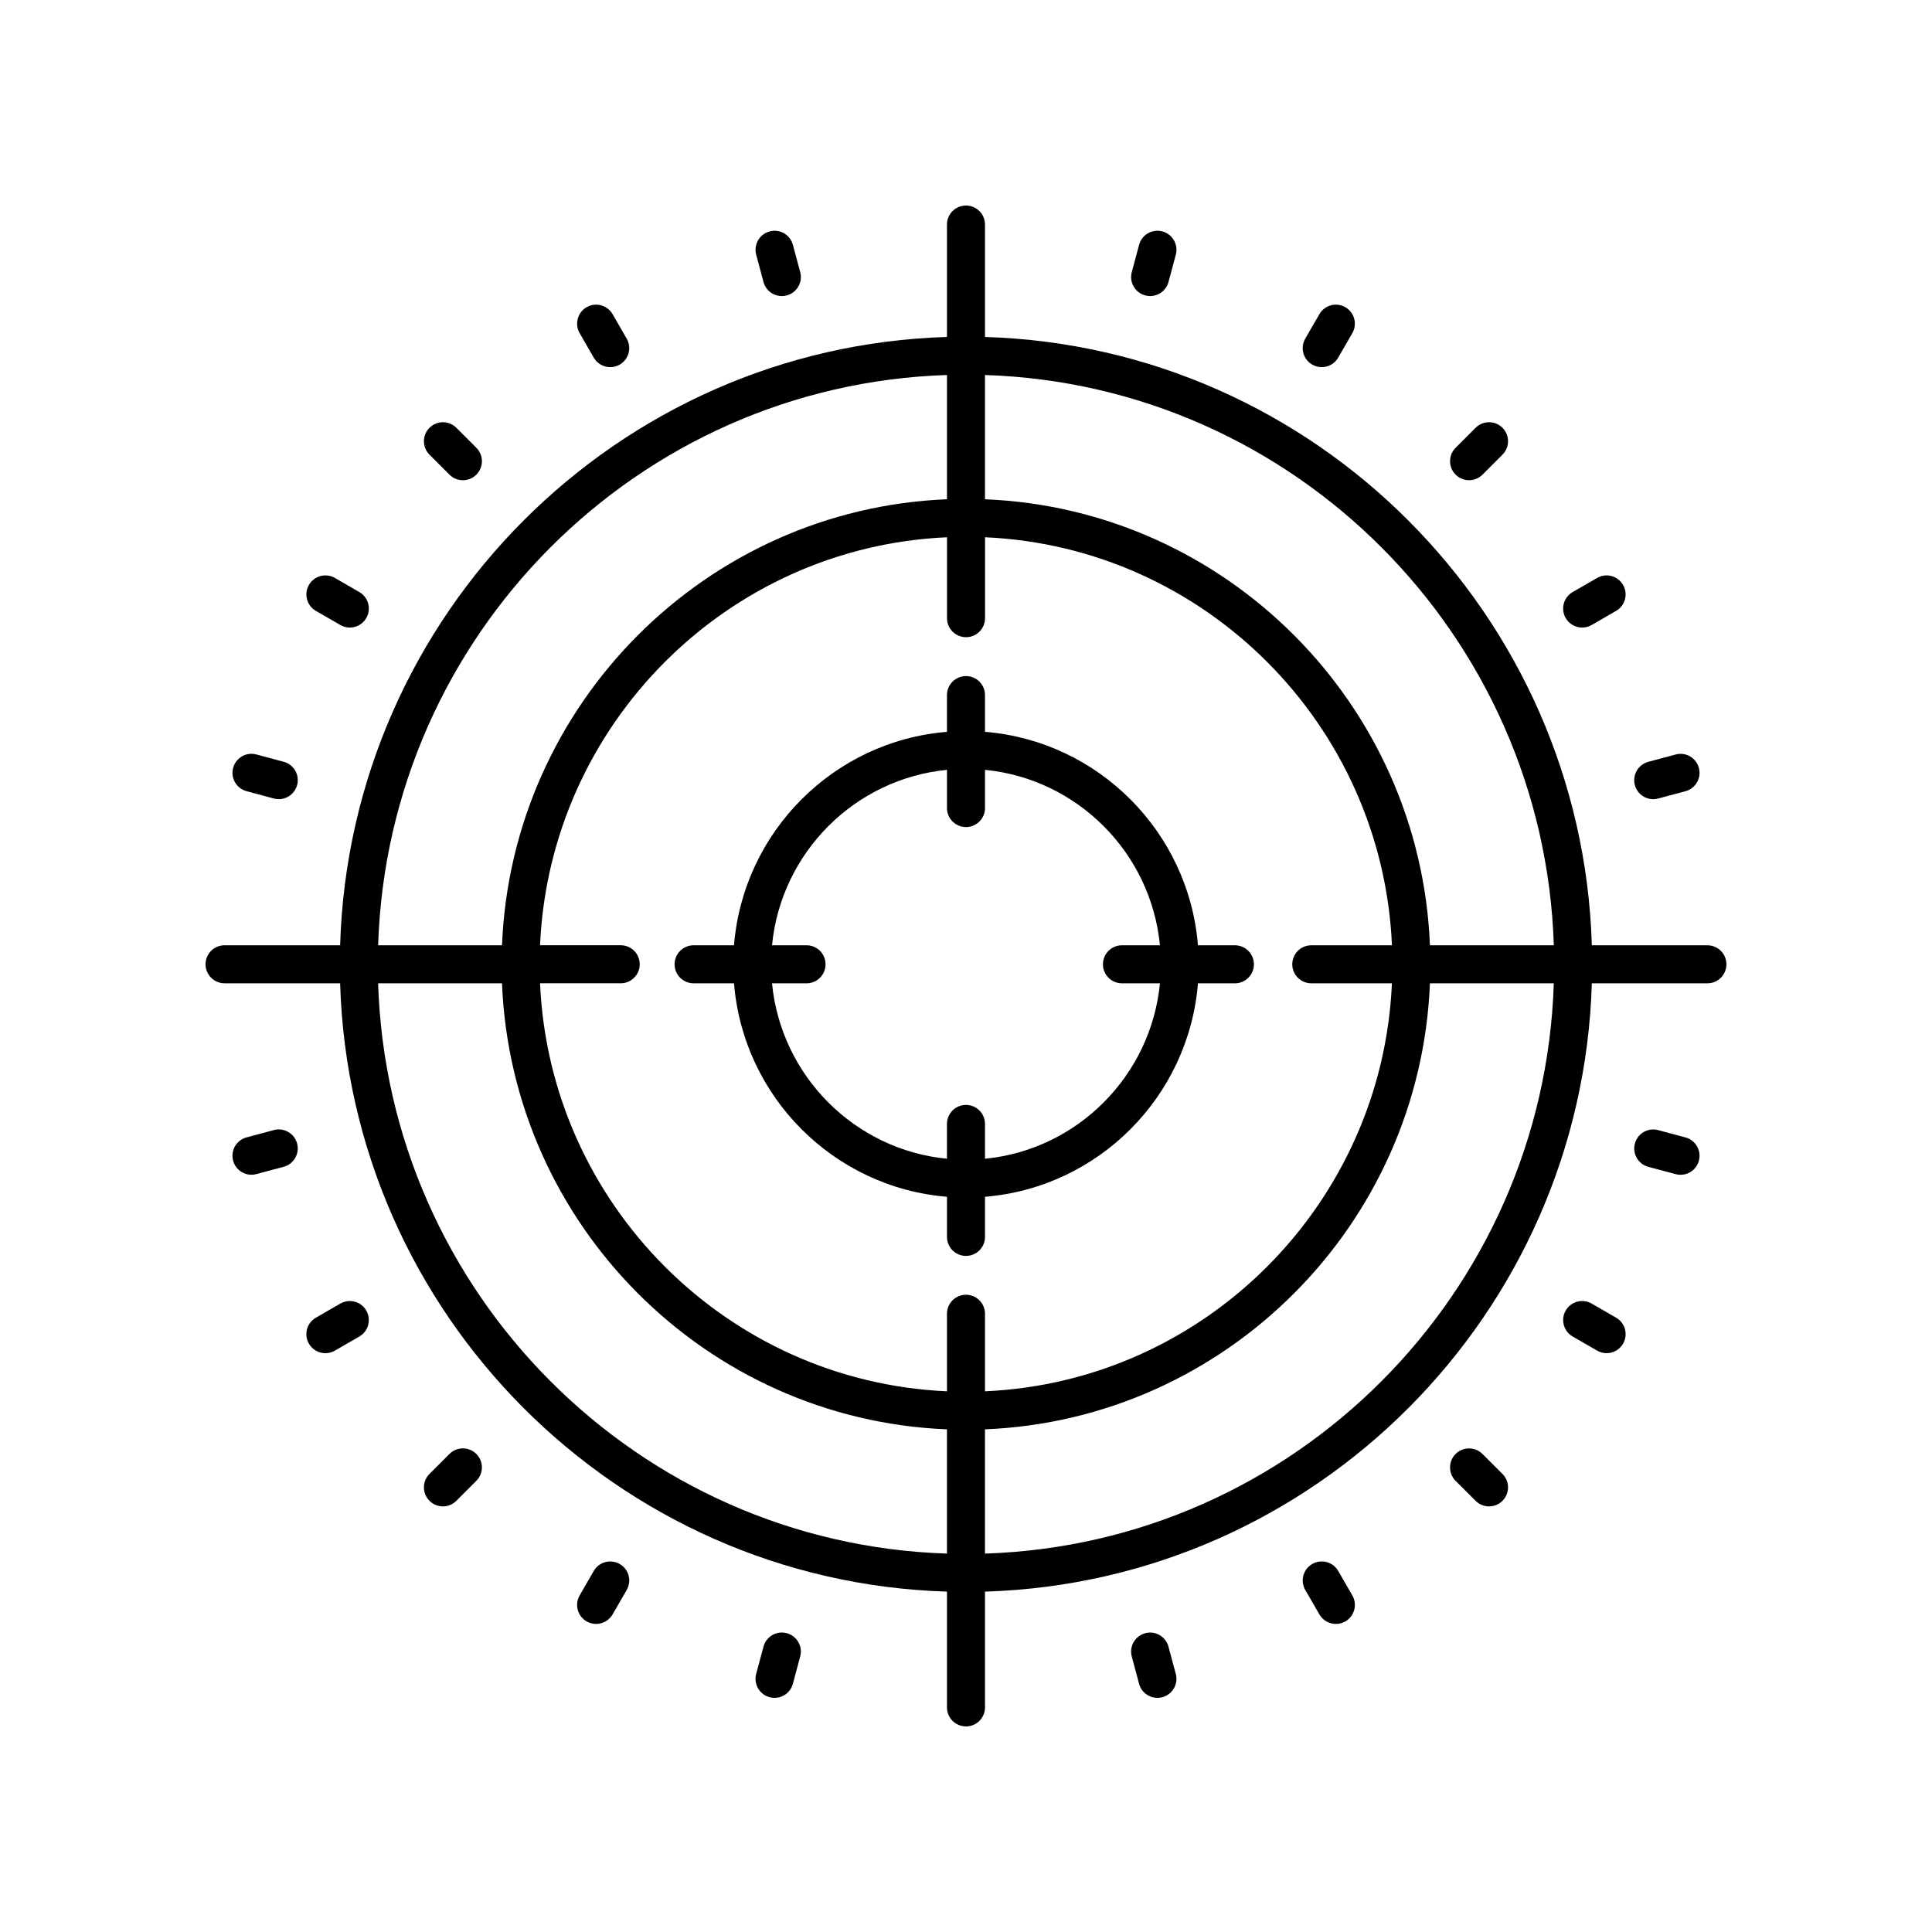 <?xml version="1.0" encoding="UTF-8"?>
<!-- Uploaded to: ICON Repo, www.svgrepo.com, Generator: ICON Repo Mixer Tools -->
<svg fill="#000000" width="800px" height="800px" version="1.1" viewBox="144 144 512 512" xmlns="http://www.w3.org/2000/svg">
 <g>
  <path d="m347.96 205.33c-2.688 0.719-4.281 3.484-3.562 6.168l1.938 7.227c0.602 2.254 2.637 3.734 4.863 3.734 0.43 0 0.867-0.055 1.305-0.172 2.688-0.719 4.281-3.484 3.562-6.168l-1.938-7.227c-0.719-2.691-3.477-4.301-6.168-3.562z"/>
  <path d="m299.46 225.41c-2.41 1.391-3.234 4.473-1.844 6.883l3.738 6.488c0.934 1.613 2.629 2.519 4.367 2.519 0.855 0 1.719-0.215 2.516-0.676 2.41-1.395 3.234-4.473 1.844-6.883l-3.742-6.484c-1.391-2.406-4.469-3.238-6.879-1.848z"/>
  <path d="m257.82 257.37c-1.969 1.969-1.969 5.156 0 7.125l5.293 5.293c0.98 0.984 2.273 1.477 3.562 1.477 1.289 0 2.578-0.492 3.562-1.477 1.969-1.969 1.969-5.156 0-7.125l-5.293-5.293c-1.965-1.969-5.156-1.969-7.125 0z"/>
  <path d="m227.71 305.89 6.481 3.742c0.793 0.457 1.66 0.676 2.516 0.676 1.742 0 3.434-0.898 4.367-2.519 1.391-2.406 0.566-5.492-1.84-6.883l-6.481-3.742c-2.414-1.391-5.492-0.57-6.883 1.844-1.395 2.406-0.57 5.488 1.84 6.883z"/>
  <path d="m216.57 355.61c0.438 0.117 0.879 0.172 1.309 0.172 2.223 0 4.262-1.48 4.863-3.734 0.723-2.688-0.875-5.453-3.559-6.168l-7.227-1.938c-2.699-0.727-5.453 0.871-6.172 3.562-0.723 2.688 0.875 5.453 3.559 6.168z"/>
  <path d="m210.64 455.32c0.43 0 0.871-0.055 1.305-0.172l7.231-1.938c2.688-0.719 4.281-3.484 3.562-6.168-0.723-2.688-3.481-4.285-6.168-3.562l-7.231 1.938c-2.688 0.719-4.281 3.484-3.562 6.168 0.602 2.254 2.637 3.734 4.863 3.734z"/>
  <path d="m230.23 502.61c0.855 0 1.723-0.215 2.516-0.676l6.481-3.742c2.41-1.391 3.234-4.477 1.84-6.883-1.391-2.414-4.477-3.238-6.883-1.844l-6.481 3.742c-2.41 1.391-3.234 4.477-1.84 6.883 0.934 1.617 2.625 2.519 4.367 2.519z"/>
  <path d="m264.94 541.73 5.293-5.293c1.969-1.969 1.969-5.156 0-7.125s-5.16-1.969-7.125 0l-5.293 5.293c-1.969 1.969-1.969 5.156 0 7.125 0.984 0.984 2.273 1.477 3.562 1.477 1.289 0 2.582-0.492 3.562-1.477z"/>
  <path d="m301.97 574.36c1.742 0 3.434-0.898 4.367-2.519l3.742-6.481c1.391-2.41 0.566-5.492-1.844-6.883-2.41-1.391-5.492-0.57-6.883 1.844l-3.742 6.481c-1.391 2.41-0.566 5.492 1.844 6.883 0.797 0.457 1.664 0.676 2.516 0.676z"/>
  <path d="m349.26 593.95c2.227 0 4.262-1.484 4.863-3.734l1.938-7.234c0.723-2.691-0.875-5.453-3.562-6.168-2.711-0.734-5.453 0.879-6.168 3.562l-1.938 7.234c-0.723 2.691 0.875 5.453 3.562 6.168 0.434 0.117 0.875 0.172 1.305 0.172z"/>
  <path d="m450.73 593.95c0.43 0 0.867-0.055 1.305-0.172 2.688-0.719 4.281-3.484 3.562-6.168l-1.938-7.227c-0.723-2.688-3.477-4.301-6.168-3.562-2.688 0.719-4.281 3.484-3.562 6.168l1.938 7.227c0.602 2.254 2.637 3.734 4.863 3.734z"/>
  <path d="m498.64 560.32c-1.391-2.414-4.477-3.238-6.883-1.844-2.41 1.391-3.234 4.473-1.844 6.883l3.742 6.481c0.934 1.617 2.629 2.519 4.367 2.519 0.855 0 1.723-0.215 2.516-0.676 2.41-1.391 3.234-4.473 1.844-6.883z"/>
  <path d="m538.61 543.21c1.289 0 2.582-0.492 3.562-1.477 1.969-1.969 1.969-5.156 0-7.125l-5.293-5.289c-1.969-1.969-5.16-1.969-7.125 0-1.969 1.969-1.969 5.156 0 7.125l5.293 5.289c0.984 0.984 2.273 1.477 3.562 1.477z"/>
  <path d="m560.77 498.19 6.481 3.738c0.793 0.457 1.66 0.676 2.516 0.676 1.742 0 3.438-0.906 4.367-2.519 1.391-2.41 0.562-5.492-1.844-6.883l-6.481-3.738c-2.422-1.398-5.5-0.562-6.883 1.844-1.391 2.41-0.562 5.492 1.844 6.883z"/>
  <path d="m588.05 455.16c0.438 0.117 0.879 0.172 1.309 0.172 2.223 0 4.262-1.48 4.863-3.734 0.723-2.688-0.875-5.453-3.559-6.168l-7.227-1.938c-2.695-0.723-5.453 0.875-6.172 3.562-0.723 2.688 0.875 5.453 3.559 6.168z"/>
  <path d="m582.12 355.79c0.43 0 0.867-0.055 1.305-0.172l7.231-1.934c2.688-0.719 4.285-3.477 3.566-6.168-0.715-2.688-3.484-4.297-6.168-3.562l-7.231 1.934c-2.688 0.719-4.285 3.477-3.566 6.168 0.602 2.246 2.637 3.734 4.863 3.734z"/>
  <path d="m567.25 297.17-6.481 3.738c-2.41 1.391-3.238 4.473-1.848 6.883 0.934 1.613 2.629 2.519 4.367 2.519 0.855 0 1.719-0.215 2.512-0.676l6.481-3.738c2.41-1.391 3.238-4.473 1.848-6.883-1.391-2.41-4.469-3.242-6.879-1.844z"/>
  <path d="m535.05 257.37-5.293 5.289c-1.969 1.969-1.969 5.156 0 7.125 0.98 0.984 2.273 1.477 3.562 1.477 1.289 0 2.578-0.492 3.562-1.477l5.293-5.289c1.969-1.969 1.969-5.156 0-7.125-1.965-1.969-5.156-1.969-7.125 0z"/>
  <path d="m493.65 227.26-3.742 6.481c-1.391 2.41-0.566 5.492 1.844 6.883 0.797 0.457 1.664 0.672 2.516 0.672 1.742 0 3.434-0.898 4.367-2.519l3.742-6.481c1.391-2.41 0.566-5.492-1.844-6.883-2.41-1.395-5.488-0.566-6.883 1.848z"/>
  <path d="m445.87 208.89-1.938 7.227c-0.723 2.688 0.875 5.453 3.559 6.168 0.438 0.117 0.879 0.172 1.309 0.172 2.223 0 4.262-1.48 4.863-3.734l1.938-7.227c0.723-2.688-0.875-5.453-3.559-6.168-2.688-0.727-5.453 0.871-6.172 3.562z"/>
  <path d="m471.26 394.51h-9.793c-2.438-30.086-26.41-54.121-56.434-56.57v-9.734c0-2.785-2.254-5.039-5.039-5.039-2.781 0-5.039 2.254-5.039 5.039v9.738c-30.02 2.449-54 26.484-56.438 56.57l-10.707-0.004c-2.781 0-5.039 2.254-5.039 5.039 0 2.785 2.254 5.039 5.039 5.039h10.711c2.438 30.086 26.418 54.121 56.438 56.57v10.633c0 2.785 2.254 5.039 5.039 5.039 2.781 0 5.039-2.254 5.039-5.039v-10.633c30.02-2.449 53.996-26.484 56.434-56.57h9.793c2.781 0 5.039-2.254 5.039-5.039-0.004-2.785-2.262-5.039-5.043-5.039zm-66.227 56.57v-9.227c0-2.785-2.254-5.039-5.039-5.039-2.781 0-5.039 2.254-5.039 5.039v9.227c-24.469-2.387-43.984-21.957-46.359-46.492h9.145c2.781 0 5.039-2.254 5.039-5.039 0-2.785-2.254-5.039-5.039-5.039h-9.145c2.379-24.535 21.891-44.105 46.363-46.492v10.121c0 2.785 2.254 5.039 5.039 5.039 2.781 0 5.039-2.254 5.039-5.039v-10.121c24.469 2.387 43.984 21.957 46.359 46.492h-10.066c-2.781 0-5.039 2.254-5.039 5.039 0 2.785 2.254 5.039 5.039 5.039h10.066c-2.379 24.535-21.895 44.105-46.363 46.492z"/>
  <path d="m596.48 394.51h-30.625c-2.625-87.73-73.301-158.57-160.82-161.21v-29.793c0-2.785-2.254-5.039-5.039-5.039-2.781 0-5.039 2.254-5.039 5.039v29.789c-87.523 2.637-158.2 73.48-160.82 161.21h-30.625c-2.781 0-5.039 2.254-5.039 5.039 0 2.785 2.254 5.039 5.039 5.039h30.625c2.625 87.73 73.301 158.57 160.82 161.21v30.688c0 2.785 2.254 5.039 5.039 5.039 2.781 0 5.039-2.254 5.039-5.039v-30.688c87.523-2.637 158.2-73.48 160.82-161.21l30.625 0.004c2.781 0 5.039-2.254 5.039-5.039 0-2.785-2.258-5.039-5.039-5.039zm-40.703 0h-32.828c-2.578-64.016-54.047-115.61-117.92-118.2v-32.93c81.973 2.629 148.13 68.957 150.75 151.13zm-64.281 10.078h21.379c-2.566 58.461-49.527 105.55-107.84 108.12v-20.547c0-2.785-2.254-5.039-5.039-5.039-2.781 0-5.039 2.254-5.039 5.039v20.547c-58.312-2.578-105.28-49.664-107.84-108.13h21.379c2.781 0 5.039-2.254 5.039-5.039s-2.254-5.039-5.039-5.039h-21.379c2.57-58.457 49.531-105.54 107.85-108.12v21.441c0 2.785 2.254 5.039 5.039 5.039 2.781 0 5.039-2.254 5.039-5.039v-21.441c58.312 2.578 105.28 49.664 107.84 108.13h-21.379c-2.781 0-5.039 2.254-5.039 5.039-0.004 2.781 2.254 5.035 5.035 5.035zm-96.539-161.21v32.93c-63.871 2.594-115.34 54.184-117.92 118.2h-32.828c2.617-82.176 68.777-148.5 150.75-151.13zm-150.75 161.21h32.828c2.582 64.016 54.047 115.61 117.92 118.2v32.93c-81.969-2.629-148.13-68.957-150.75-151.13zm160.82 151.13v-32.93c63.871-2.594 115.34-54.188 117.92-118.2h32.828c-2.613 82.176-68.773 148.5-150.75 151.13z"/>
 </g>
</svg>